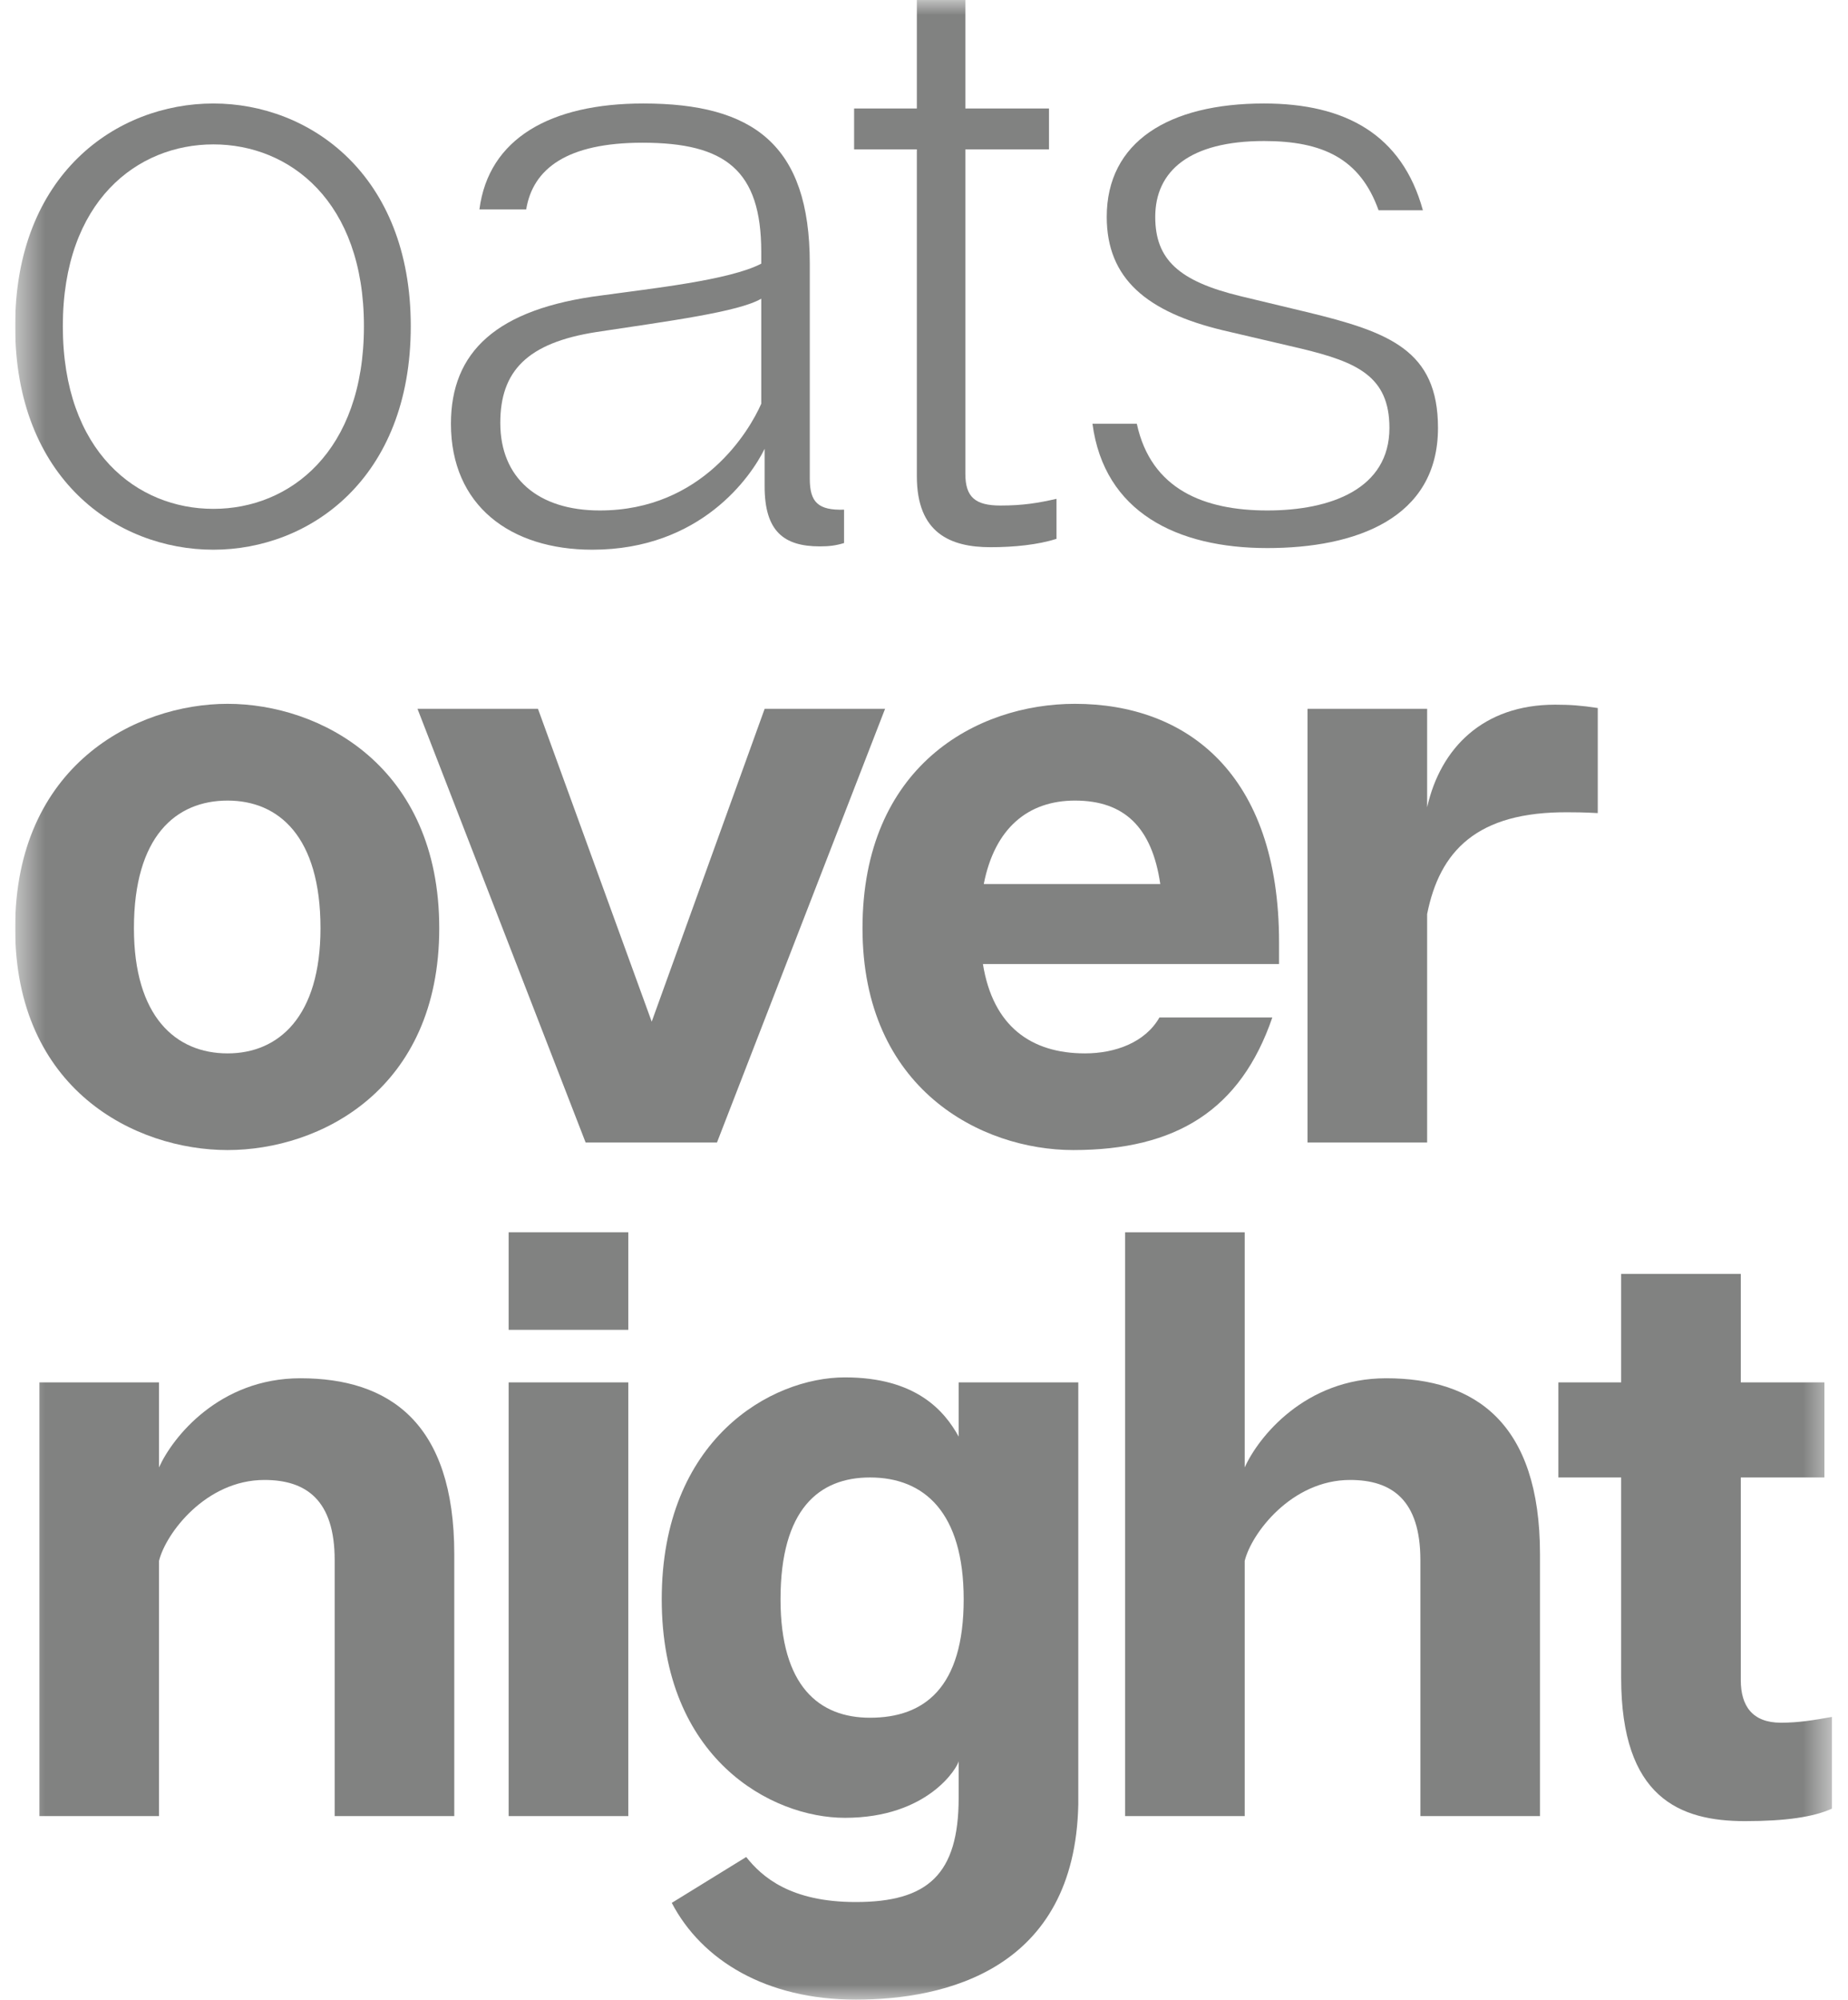 <svg width="61" height="66" viewBox="0 0 61 66" fill="none" xmlns="http://www.w3.org/2000/svg">
<g clip-path="url(#clip0_98_62)">
<mask id="mask0_98_62" style="mask-type:luminance" maskUnits="userSpaceOnUse" x="0" y="0" width="61" height="66">
<path d="M60.5 0H0.5V66H60.5V0Z" fill="white"/>
</mask>
<g mask="url(#mask0_98_62)">
<path d="M7.044 4.765C4.531 4.765 2.074 6.635 2.074 10.764C2.074 14.919 4.531 16.793 7.044 16.793C9.556 16.793 12.013 14.919 12.013 10.764C12.013 6.635 9.556 4.765 7.044 4.765ZM13.559 10.764C13.559 15.801 10.219 18.141 7.044 18.141C3.84 18.141 0.5 15.801 0.5 10.764C0.5 5.755 3.84 3.415 7.044 3.415C10.219 3.415 13.559 5.755 13.559 10.764Z" fill="#818281"/>
<path d="M25.128 9.857C24.383 10.297 22.036 10.6 19.69 10.957C17.397 11.313 16.514 12.251 16.514 13.956C16.514 15.774 17.757 16.846 19.798 16.846C23.196 16.846 24.741 14.206 25.128 13.324V9.857ZM27.861 16.82V17.921C27.586 18.005 27.365 18.031 27.062 18.031C25.874 18.031 25.239 17.535 25.239 16.049V14.811C24.797 15.719 23.14 18.141 19.551 18.141C16.845 18.141 14.885 16.683 14.885 13.985C14.885 11.618 16.375 10.186 19.883 9.746C21.456 9.526 24.079 9.251 25.128 8.701V8.315C25.128 5.617 23.942 4.71 21.207 4.71C18.723 4.71 17.59 5.562 17.369 6.911H15.825C16.127 4.571 18.17 3.415 21.235 3.415C24.851 3.415 26.73 4.765 26.73 8.701V15.801C26.73 16.572 27.005 16.846 27.861 16.82Z" fill="#818281"/>
<path d="M34.874 16.462V17.783C34.267 17.975 33.493 18.058 32.694 18.058C31.368 18.058 30.264 17.59 30.264 15.719V4.929H28.193V3.58H30.264V0H31.865V3.58H34.626V4.929H31.865V15.637C31.865 16.409 32.196 16.683 33.025 16.683C33.77 16.683 34.267 16.599 34.874 16.462Z" fill="#818281"/>
<path d="M41.723 4.654C39.264 4.654 38.133 5.646 38.133 7.157C38.133 8.562 38.906 9.279 40.949 9.774L43.129 10.297C45.863 10.957 47.466 11.563 47.466 14.122C47.466 17.122 44.731 18.087 41.832 18.087C38.851 18.087 36.448 16.903 36.061 13.985H37.525C37.995 16.16 39.761 16.846 41.832 16.846C43.93 16.846 45.863 16.133 45.863 14.122C45.863 12.415 44.788 11.949 42.965 11.508L40.37 10.901C37.856 10.297 36.532 9.198 36.532 7.157C36.532 4.681 38.575 3.415 41.723 3.415C44.4 3.415 46.279 4.434 46.968 6.94H45.505C44.896 5.231 43.655 4.654 41.723 4.654Z" fill="#818281"/>
<path d="M7.513 26.42C5.801 26.42 4.421 27.605 4.421 30.632C4.421 33.551 5.801 34.763 7.513 34.763C9.198 34.763 10.579 33.551 10.579 30.632C10.579 27.605 9.198 26.42 7.513 26.42ZM14.499 30.632C14.499 35.973 10.551 37.953 7.513 37.953C4.477 37.953 0.5 35.973 0.5 30.632C0.5 25.263 4.477 23.227 7.513 23.227C10.551 23.227 14.499 25.263 14.499 30.632Z" fill="#818281"/>
<path d="M19.331 37.705L13.781 23.392H17.758L21.512 33.716L25.24 23.392H29.215L23.666 37.705H19.331Z" fill="#818281"/>
<path d="M32.473 29.174H38.299C38.026 27.301 37.112 26.42 35.483 26.42C33.937 26.42 32.833 27.329 32.473 29.174ZM42.22 31.815H32.445C32.778 33.881 34.047 34.763 35.815 34.763C36.809 34.763 37.802 34.403 38.272 33.577H41.998C40.95 36.631 38.824 37.953 35.427 37.953C32.391 37.953 28.47 35.944 28.47 30.632C28.47 25.292 32.225 23.227 35.483 23.227C39.154 23.227 42.22 25.513 42.22 31.099V31.815Z" fill="#818281"/>
<path d="M52.74 23.365V26.833C52.269 26.806 51.938 26.806 51.773 26.806C48.735 26.778 47.52 28.099 47.108 30.164V37.705H43.159V23.392H47.108V26.641C47.549 24.685 48.957 23.255 51.331 23.255C51.827 23.255 52.187 23.281 52.74 23.365Z" fill="#818281"/>
<path d="M14.995 51.291V59.933H11.047V51.485C11.047 49.504 10.108 48.84 8.728 48.84C6.795 48.84 5.47 50.604 5.249 51.511V59.933H1.301V45.62H5.249V48.427C5.691 47.436 7.236 45.484 9.915 45.484C12.841 45.484 14.995 46.942 14.995 51.291Z" fill="#818281"/>
<path d="M20.739 45.62V59.933H16.79V45.62H20.739ZM20.739 40.666V43.886H16.79V40.666H20.739Z" fill="#818281"/>
<path d="M31.81 52.779C31.81 49.915 30.512 48.758 28.717 48.758C27.033 48.758 25.764 49.806 25.764 52.779C25.764 55.64 27.033 56.687 28.717 56.687C30.512 56.687 31.81 55.696 31.81 52.779ZM35.593 45.62V59.548C35.481 64.999 31.203 65.99 28.248 65.99C25.294 65.99 23.168 64.697 22.174 62.797L24.631 61.283C25.156 61.944 26.095 62.769 28.248 62.769C30.623 62.769 31.644 61.861 31.644 59.328V58.119C31.617 58.31 30.65 59.99 27.889 59.99C25.459 59.99 21.843 58.036 21.843 52.779C21.843 47.492 25.459 45.455 27.889 45.455C30.235 45.455 31.175 46.557 31.644 47.409V45.62H35.593Z" fill="#818281"/>
<path d="M50.833 51.291V59.933H46.885V51.485C46.885 49.503 45.946 48.84 44.565 48.84C42.633 48.84 41.307 50.603 41.086 51.511V59.933H37.139V40.666H41.086V48.427C41.529 47.436 43.074 45.484 45.753 45.484C48.679 45.484 50.833 46.942 50.833 51.291Z" fill="#818281"/>
<path d="M60.47 56.66V59.687C59.863 59.962 58.951 60.099 57.599 60.099C55.445 60.099 53.512 59.328 53.512 55.365V48.758H51.44V45.62H53.512V42.041H57.461V45.62H60.221V48.758H57.461V55.447C57.461 56.301 57.847 56.851 58.785 56.851C59.365 56.851 59.863 56.769 60.47 56.66Z" fill="#818281"/>
</g>
</g>
<defs>
<clipPath id="clip0_98_62">
<rect width="60" height="66" fill="white" transform="translate(0.5)"/>
</clipPath>
</defs>
</svg>
